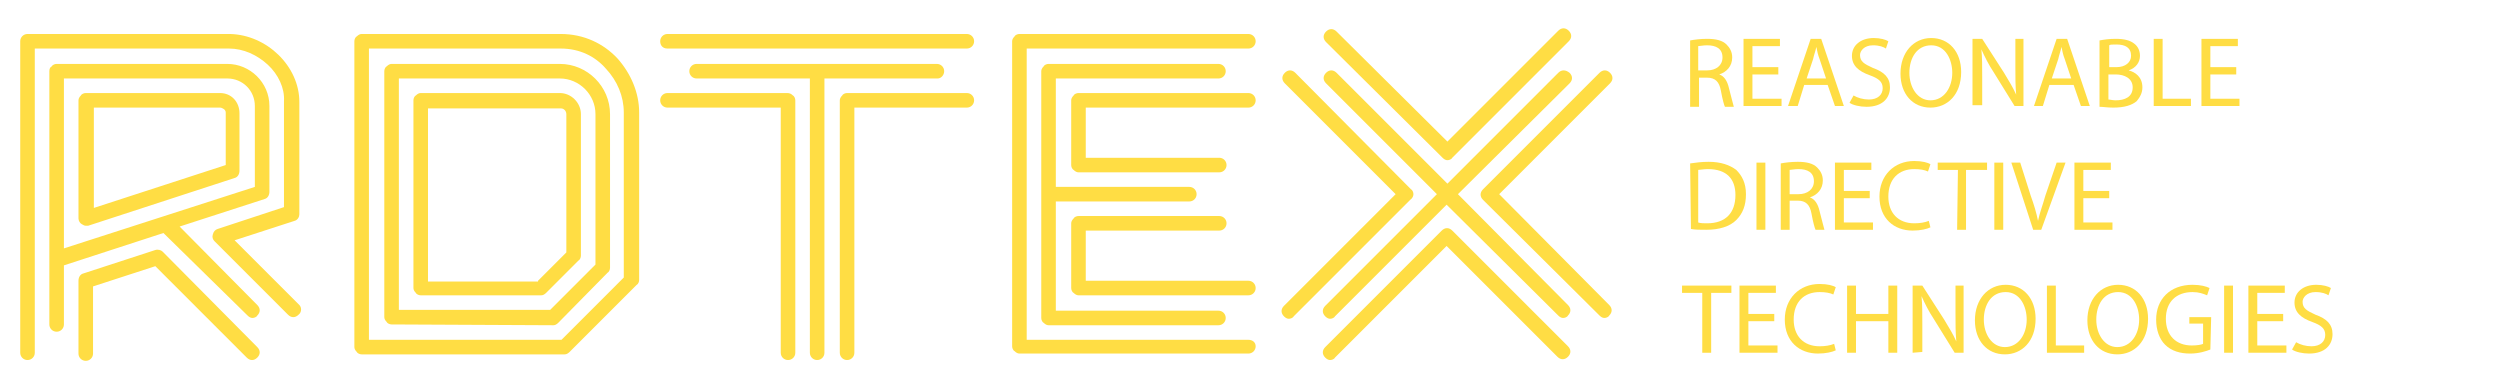<?xml version="1.0" encoding="utf-8"?>
<!-- Generator: Adobe Illustrator 22.1.0, SVG Export Plug-In . SVG Version: 6.00 Build 0)  -->
<svg version="1.1" id="Layer_1" xmlns="http://www.w3.org/2000/svg" xmlns:xlink="http://www.w3.org/1999/xlink" x="0px" y="0px"
	 viewBox="0 0 309 46" style="enable-background:new 0 0 309 46;" xml:space="preserve">
<style type="text/css">
	.st0{fill:none;}
	.st1{fill:#FFDD44;}
</style>
<g>
	<rect x="-14.8" y="-13" class="st0" width="321.4" height="74"/>
	<g>
		<g>
			<path class="st1" d="M208.9,5c0.5-0.1,1.3-0.2,2.1-0.2c1.1,0,1.9,0.2,2.4,0.7c0.4,0.4,0.7,0.9,0.7,1.6c0,1.1-0.7,1.8-1.6,2.1v0
				c0.6,0.2,1,0.8,1.2,1.7c0.3,1.1,0.5,2,0.6,2.3h-1.1c-0.1-0.2-0.3-0.9-0.5-2c-0.2-1.1-0.7-1.6-1.7-1.6h-1v3.6h-1.1V5z M209.9,8.7
				h1.1c1.1,0,1.9-0.6,1.9-1.6c0-1.1-0.8-1.5-1.9-1.5c-0.5,0-0.9,0.1-1.1,0.1V8.7z"/>
			<path class="st1" d="M219.8,9.2h-3.2v3h3.6v0.9h-4.7V4.8h4.5v0.9h-3.4v2.6h3.2L219.8,9.2L219.8,9.2z"/>
			<path class="st1" d="M223,10.5l-0.8,2.6H221l2.8-8.3h1.3l2.8,8.3h-1.1l-0.9-2.6C225.9,10.5,223,10.5,223,10.5z M225.7,9.7
				l-0.8-2.4c-0.2-0.5-0.3-1-0.4-1.5h0c-0.1,0.5-0.3,1-0.4,1.5l-0.8,2.4H225.7z"/>
			<path class="st1" d="M229.1,11.8c0.5,0.3,1.2,0.5,1.9,0.5c1.1,0,1.7-0.6,1.7-1.4c0-0.8-0.5-1.2-1.6-1.6c-1.4-0.5-2.2-1.2-2.2-2.4
				c0-1.3,1.1-2.2,2.7-2.2c0.8,0,1.5,0.2,1.8,0.4L233.1,6c-0.3-0.2-0.8-0.4-1.6-0.4c-1.1,0-1.6,0.7-1.6,1.2c0,0.8,0.5,1.1,1.6,1.6
				c1.4,0.5,2.1,1.2,2.1,2.4c0,1.3-0.9,2.4-2.9,2.4c-0.8,0-1.7-0.2-2.1-0.5L229.1,11.8z"/>
			<path class="st1" d="M242.4,8.9c0,2.8-1.7,4.4-3.8,4.4c-2.2,0-3.7-1.7-3.7-4.2c0-2.6,1.6-4.4,3.8-4.4
				C240.9,4.7,242.4,6.4,242.4,8.9z M236,9c0,1.8,1,3.4,2.6,3.4c1.7,0,2.7-1.6,2.7-3.4c0-1.6-0.8-3.4-2.6-3.4
				C236.9,5.6,236,7.2,236,9z"/>
			<path class="st1" d="M243.8,13.1V4.8h1.2l2.7,4.2c0.6,1,1.1,1.8,1.5,2.7h0c-0.1-1.1-0.1-2.1-0.1-3.4V4.8h1v8.3H249l-2.6-4.2
				c-0.6-0.9-1.1-1.9-1.5-2.8h0c0.1,1.1,0.1,2,0.1,3.4v3.5H243.8z"/>
			<path class="st1" d="M253.3,10.5l-0.8,2.6h-1.1l2.8-8.3h1.3l2.8,8.3h-1.1l-0.9-2.6C256.2,10.5,253.3,10.5,253.3,10.5z M256,9.7
				l-0.8-2.4c-0.2-0.5-0.3-1-0.4-1.5h0c-0.1,0.5-0.3,1-0.4,1.5l-0.8,2.4H256z"/>
			<path class="st1" d="M259.5,5c0.5-0.1,1.2-0.2,2-0.2c1.1,0,1.8,0.2,2.3,0.6c0.4,0.3,0.7,0.8,0.7,1.5c0,0.8-0.5,1.5-1.4,1.8v0
				c0.8,0.2,1.7,0.8,1.7,2.1c0,0.7-0.3,1.2-0.7,1.7c-0.6,0.5-1.5,0.8-2.9,0.8c-0.7,0-1.3-0.1-1.7-0.1V5z M260.6,8.3h1
				c1.1,0,1.8-0.6,1.8-1.4c0-1-0.7-1.4-1.8-1.4c-0.5,0-0.8,0-0.9,0.1V8.3L260.6,8.3z M260.6,12.3c0.2,0,0.5,0.1,0.9,0.1
				c1.1,0,2.1-0.4,2.1-1.6c0-1.1-1-1.6-2.1-1.6h-0.9V12.3z"/>
			<path class="st1" d="M266.2,4.8h1.1v7.4h3.5v0.9h-4.6V4.8z"/>
			<path class="st1" d="M276.4,9.2h-3.2v3h3.6v0.9h-4.7V4.8h4.5v0.9h-3.4v2.6h3.2V9.2z"/>
			<path class="st1" d="M208.9,20.2c0.7-0.1,1.4-0.2,2.3-0.2c1.5,0,2.6,0.4,3.4,1c0.7,0.7,1.2,1.6,1.2,3c0,1.4-0.4,2.4-1.2,3.2
				c-0.8,0.8-2.1,1.2-3.7,1.2c-0.8,0-1.4,0-1.9-0.1L208.9,20.2L208.9,20.2z M209.9,27.5c0.3,0.1,0.7,0.1,1.1,0.1
				c2.3,0,3.5-1.3,3.5-3.5c0-2-1.1-3.2-3.4-3.2c-0.5,0-1,0.1-1.2,0.1V27.5z"/>
			<path class="st1" d="M218.2,20.1v8.3h-1.1v-8.3H218.2z"/>
			<path class="st1" d="M220.1,20.2c0.5-0.1,1.3-0.2,2.1-0.2c1.1,0,1.9,0.2,2.4,0.7c0.4,0.4,0.7,0.9,0.7,1.6c0,1.1-0.7,1.8-1.6,2.1
				v0c0.6,0.2,1,0.8,1.2,1.7c0.3,1.1,0.5,2,0.6,2.3h-1.1c-0.1-0.2-0.3-0.9-0.5-2c-0.2-1.1-0.7-1.6-1.7-1.6h-1v3.6h-1.1V20.2z
				 M221.2,24h1.1c1.1,0,1.9-0.6,1.9-1.6c0-1.1-0.8-1.5-1.9-1.5c-0.5,0-0.9,0.1-1.1,0.1V24z"/>
			<path class="st1" d="M231.1,24.5h-3.2v3h3.6v0.9h-4.7v-8.3h4.5V21h-3.4v2.6h3.2V24.5z"/>
			<path class="st1" d="M238.6,28.1c-0.4,0.2-1.2,0.4-2.2,0.4c-2.3,0-4.1-1.5-4.1-4.2c0-2.6,1.8-4.4,4.3-4.4c1,0,1.7,0.2,2,0.4
				l-0.3,0.9c-0.4-0.2-1-0.3-1.7-0.3c-1.9,0-3.2,1.2-3.2,3.4c0,2,1.2,3.3,3.2,3.3c0.7,0,1.3-0.1,1.8-0.3L238.6,28.1z"/>
			<path class="st1" d="M242,21h-2.5v-0.9h6.1V21H243v7.4h-1.1L242,21L242,21z"/>
			<path class="st1" d="M247.6,20.1v8.3h-1.1v-8.3H247.6z"/>
			<path class="st1" d="M251.3,28.4l-2.7-8.3h1.1l1.3,4.1c0.4,1.1,0.7,2.1,0.9,3.1h0c0.2-1,0.6-2,0.9-3.1l1.4-4.1h1.1l-3,8.3H251.3z
				"/>
			<path class="st1" d="M260.7,24.5h-3.2v3h3.6v0.9h-4.7v-8.3h4.5V21h-3.4v2.6h3.2L260.7,24.5L260.7,24.5z"/>
			<path class="st1" d="M210.4,36.2h-2.5v-0.9h6.1v0.9h-2.5v7.4h-1.1V36.2z"/>
			<path class="st1" d="M219.3,39.7h-3.2v3h3.6v0.9H215v-8.3h4.5v0.9h-3.4v2.6h3.2L219.3,39.7L219.3,39.7z"/>
			<path class="st1" d="M226.9,43.3c-0.4,0.2-1.2,0.4-2.2,0.4c-2.3,0-4.1-1.5-4.1-4.2c0-2.6,1.8-4.4,4.3-4.4c1,0,1.7,0.2,2,0.4
				l-0.3,0.9c-0.4-0.2-1-0.3-1.7-0.3c-1.9,0-3.2,1.2-3.2,3.4c0,2,1.2,3.3,3.2,3.3c0.7,0,1.3-0.1,1.8-0.3L226.9,43.3z"/>
			<path class="st1" d="M229.4,35.3v3.5h4v-3.5h1.1v8.3h-1.1v-3.9h-4v3.9h-1.1v-8.3C228.3,35.3,229.4,35.3,229.4,35.3z"/>
			<path class="st1" d="M236.4,43.6v-8.3h1.2l2.7,4.2c0.6,1,1.1,1.8,1.5,2.7h0c-0.1-1.1-0.1-2.1-0.1-3.4v-3.5h1v8.3h-1.1l-2.6-4.2
				c-0.6-0.9-1.1-1.9-1.5-2.8h0c0.1,1.1,0.1,2,0.1,3.4v3.5L236.4,43.6L236.4,43.6z"/>
			<path class="st1" d="M251.6,39.4c0,2.8-1.7,4.4-3.8,4.4c-2.2,0-3.7-1.7-3.7-4.2c0-2.6,1.6-4.4,3.8-4.4
				C250.1,35.2,251.6,36.9,251.6,39.4z M245.2,39.5c0,1.8,1,3.4,2.6,3.4c1.7,0,2.7-1.6,2.7-3.4c0-1.6-0.8-3.4-2.6-3.4
				S245.2,37.7,245.2,39.5z"/>
			<path class="st1" d="M253,35.3h1.1v7.4h3.5v0.9H253V35.3z"/>
			<path class="st1" d="M265.5,39.4c0,2.8-1.7,4.4-3.8,4.4c-2.2,0-3.7-1.7-3.7-4.2c0-2.6,1.6-4.4,3.8-4.4
				C264,35.2,265.5,36.9,265.5,39.4z M259.1,39.5c0,1.8,1,3.4,2.6,3.4c1.7,0,2.7-1.6,2.7-3.4c0-1.6-0.8-3.4-2.6-3.4
				S259.1,37.7,259.1,39.5z"/>
			<path class="st1" d="M273.2,43.2c-0.5,0.2-1.4,0.5-2.5,0.5c-1.2,0-2.3-0.3-3.1-1.1c-0.7-0.7-1.1-1.8-1.1-3.1
				c0-2.5,1.7-4.3,4.5-4.3c1,0,1.7,0.2,2.1,0.4l-0.3,0.9c-0.5-0.2-1-0.4-1.8-0.4c-2,0-3.3,1.2-3.3,3.3c0,2.1,1.3,3.3,3.2,3.3
				c0.7,0,1.2-0.1,1.4-0.2v-2.5h-1.7v-0.8h2.7L273.2,43.2L273.2,43.2z"/>
			<path class="st1" d="M276,35.3v8.3h-1.1v-8.3C274.9,35.3,276,35.3,276,35.3z"/>
			<path class="st1" d="M282.2,39.7H279v3h3.6v0.9h-4.7v-8.3h4.5v0.9H279v2.6h3.2L282.2,39.7L282.2,39.7z"/>
			<path class="st1" d="M283.8,42.3c0.5,0.3,1.2,0.5,1.9,0.5c1.1,0,1.7-0.6,1.7-1.4c0-0.8-0.5-1.2-1.6-1.6c-1.4-0.5-2.2-1.2-2.2-2.4
				c0-1.3,1.1-2.2,2.7-2.2c0.8,0,1.5,0.2,1.8,0.4l-0.3,0.9c-0.3-0.2-0.8-0.4-1.6-0.4c-1.1,0-1.6,0.7-1.6,1.2c0,0.8,0.5,1.1,1.6,1.6
				c1.4,0.5,2.1,1.2,2.1,2.4c0,1.3-0.9,2.4-2.9,2.4c-0.8,0-1.7-0.2-2.1-0.5L283.8,42.3z"/>
		</g>
	</g>
	<path class="st1" d="M44.7,43.8c-0.2,0-0.5-0.1-0.6-0.3l0,0c-0.2-0.2-0.3-0.4-0.3-0.6l0,0V5.1c0-0.2,0.1-0.5,0.3-0.6l0,0
		c0.2-0.2,0.4-0.3,0.6-0.3l0,0h24.6c2.9,0,5.3,1.2,7,3l0,0C78,9.1,79,11.5,79,13.9l0,0v20.7c0,0.2-0.1,0.5-0.3,0.6l0,0l-8.3,8.3
		c-0.2,0.2-0.4,0.3-0.6,0.3l0,0L44.7,43.8L44.7,43.8z M45.6,42h23.8l7.7-7.7V13.9c0-2-0.8-3.9-2.2-5.4l0,0C73.6,7,71.7,6,69.3,6l0,0
		H45.6L45.6,42L45.6,42z"/>
	<path class="st1" d="M48.4,40.1c-0.2,0-0.5-0.1-0.6-0.3l0,0c-0.2-0.2-0.3-0.4-0.3-0.6l0,0V8.8c0-0.2,0.1-0.5,0.3-0.6l0,0
		c0.2-0.2,0.4-0.3,0.6-0.3l0,0h20.8c3.4,0,6.2,2.8,6.2,6.2l0,0v19c0,0.2-0.1,0.5-0.3,0.6l0,0L69,39.9c-0.2,0.2-0.4,0.3-0.6,0.3l0,0
		L48.4,40.1L48.4,40.1z M49.3,38.3H68l5.6-5.6V14.1c0-2.4-2-4.4-4.4-4.4l0,0H49.3L49.3,38.3L49.3,38.3z"/>
	<path class="st1" d="M52,36.5c-0.2,0-0.5-0.1-0.6-0.3l0,0c-0.2-0.2-0.3-0.4-0.3-0.6l0,0V12.4c0-0.2,0.1-0.5,0.3-0.6l0,0
		c0.2-0.2,0.4-0.3,0.6-0.3l0,0h17.2c1.4,0,2.6,1.2,2.6,2.6l0,0v17.5c0,0.2-0.1,0.5-0.3,0.6l0,0l-4,4c-0.2,0.2-0.4,0.3-0.6,0.3l0,0
		L52,36.5L52,36.5z M66.5,34.7l3.5-3.5V14.1c0-0.2-0.1-0.4-0.2-0.5l0,0c-0.2-0.2-0.4-0.2-0.5-0.2l0,0H52.9v21.4H66.5L66.5,34.7z"/>
	<path class="st1" d="M37,37.7l-8-8l7.4-2.4c0.4-0.1,0.6-0.5,0.6-0.8V12.6c0-4.4-4-8.3-8.6-8.4H3.4c-0.5,0-0.9,0.4-0.9,0.9v38.5
		c0,0.5,0.4,0.9,0.9,0.9s0.9-0.4,0.9-0.9V6h24c1.8,0,3.5,0.8,4.8,2c1.3,1.2,2.1,2.9,2,4.5v13.1l-8.2,2.7c-0.3,0.1-0.5,0.3-0.6,0.7
		c-0.1,0.3,0,0.6,0.2,0.8l9.1,9.1c0.4,0.4,0.9,0.4,1.3,0C37.3,38.6,37.3,38,37,37.7z M22.2,28l10.5-3.4c0.4-0.1,0.6-0.5,0.6-0.9
		V13.1c0-2.9-2.4-5.2-5.2-5.2H7c-0.2,0-0.5,0.1-0.6,0.3C6.2,8.3,6.1,8.5,6.1,8.8V32c0,0,0,0,0,0.1v8c0,0.5,0.4,0.9,0.9,0.9
		s0.9-0.4,0.9-0.9v-7.3l12.3-4L30.6,39c0.2,0.2,0.4,0.3,0.6,0.3c0.2,0,0.5-0.1,0.6-0.3c0.4-0.4,0.4-0.9,0-1.3L22.2,28z M7.9,30.7
		V9.7h20.2c1.9,0,3.4,1.5,3.4,3.4v10L7.9,30.7z M27.2,11.5H10.6c-0.2,0-0.5,0.1-0.6,0.3c-0.2,0.2-0.3,0.4-0.3,0.6V27
		c0,0.3,0.2,0.6,0.4,0.7c0.2,0.1,0.3,0.2,0.5,0.2c0.1,0,0.2,0,0.3,0L29,22c0.4-0.1,0.6-0.5,0.6-0.9V14
		C29.6,12.6,28.6,11.5,27.2,11.5z M27.9,20.4l-16.3,5.3V13.3h15.6c0.2,0,0.3,0.1,0.5,0.2c0.2,0.2,0.2,0.3,0.2,0.5
		C27.9,14,27.9,20.4,27.9,20.4z M20.1,31.1c-0.2-0.2-0.6-0.3-0.9-0.2l-8.9,2.9c-0.4,0.1-0.6,0.5-0.6,0.9v9c0,0.5,0.4,0.9,0.9,0.9
		c0.5,0,0.9-0.4,0.9-0.9v-8.3l7.7-2.5l11.3,11.3c0.4,0.4,0.9,0.4,1.3,0c0.4-0.4,0.4-0.9,0-1.3L20.1,31.1z"/>
	<path class="st1" d="M154.3,42h-27.4V6h27.4c0.5,0,0.9-0.4,0.9-0.9s-0.4-0.9-0.9-0.9l0,0H126c-0.2,0-0.5,0.1-0.6,0.3
		c-0.2,0.2-0.3,0.4-0.3,0.6v37.7c0,0.2,0.1,0.5,0.3,0.6c0.2,0.2,0.4,0.3,0.6,0.3h28.3c0.5,0,0.9-0.4,0.9-0.9
		C155.2,42.3,154.8,42,154.3,42z M154.3,34.7L154.3,34.7h-20.1v-6.2h16.5c0.5,0,0.9-0.4,0.9-0.9s-0.4-0.9-0.9-0.9h-17.4
		c-0.2,0-0.5,0.1-0.6,0.3c-0.2,0.2-0.3,0.4-0.3,0.6v8c0,0.2,0.1,0.5,0.3,0.6c0.2,0.2,0.4,0.3,0.6,0.3h21c0.5,0,0.9-0.4,0.9-0.9
		C155.2,35.1,154.8,34.7,154.3,34.7z M147,24.9c0.5,0,0.9-0.4,0.9-0.9s-0.4-0.9-0.9-0.9l0,0h-16.5V9.7h20.1c0.5,0,0.9-0.4,0.9-0.9
		s-0.4-0.9-0.9-0.9l0,0h-21c-0.2,0-0.5,0.1-0.6,0.3c-0.2,0.2-0.3,0.4-0.3,0.6v30.5c0,0.2,0.1,0.5,0.3,0.6c0.2,0.2,0.4,0.3,0.6,0.3
		h21c0.5,0,0.9-0.4,0.9-0.9s-0.4-0.9-0.9-0.9h-20.1V24.9H147z M154.3,13.3c0.5,0,0.9-0.4,0.9-0.9s-0.4-0.9-0.9-0.9h-21
		c-0.2,0-0.5,0.1-0.6,0.3c-0.2,0.2-0.3,0.4-0.3,0.6v8c0,0.2,0.1,0.5,0.3,0.6c0.2,0.2,0.4,0.3,0.6,0.3h17.4c0.5,0,0.9-0.4,0.9-0.9
		s-0.4-0.9-0.9-0.9h-16.5v-6.2H154.3z"/>
	<path class="st1" d="M119.5,11.5h-14.8c-0.2,0-0.5,0.1-0.6,0.3c-0.2,0.2-0.3,0.4-0.3,0.6v31.2c0,0.5,0.4,0.9,0.9,0.9
		c0.5,0,0.9-0.4,0.9-0.9V13.3h13.9c0.5,0,0.9-0.4,0.9-0.9S120,11.5,119.5,11.5z M97.3,11.5H82.5c-0.5,0-0.9,0.4-0.9,0.9
		s0.4,0.9,0.9,0.9h14v30.3c0,0.5,0.4,0.9,0.9,0.9s0.9-0.4,0.9-0.9V12.4c0-0.2-0.1-0.5-0.3-0.6C97.8,11.6,97.6,11.5,97.3,11.5z
		 M116.7,8.8c0-0.5-0.4-0.9-0.9-0.9H86.1c-0.5,0-0.9,0.4-0.9,0.9s0.4,0.9,0.9,0.9h14v33.9c0,0.5,0.4,0.9,0.9,0.9s0.9-0.4,0.9-0.9
		V9.7h14C116.3,9.7,116.7,9.3,116.7,8.8z M82.5,6h37c0.5,0,0.9-0.4,0.9-0.9s-0.4-0.9-0.9-0.9h-37c-0.5,0-0.9,0.4-0.9,0.9
		S81.9,6,82.5,6z"/>
	<path class="st1" d="M178.3,19.5c0.2,0.2,0.4,0.3,0.6,0.3c0.2,0,0.5-0.1,0.6-0.3l14.4-14.4c0.4-0.4,0.4-0.9,0-1.3
		c-0.4-0.4-0.9-0.4-1.3,0l-13.7,13.7L165.2,3.9c-0.4-0.4-0.9-0.4-1.3,0c-0.4,0.4-0.4,0.9,0,1.3L178.3,19.5z M192.6,9l-13.7,13.7
		L165.2,9c-0.4-0.4-0.9-0.4-1.3,0c-0.4,0.4-0.4,0.9,0,1.3L177.6,24l-13.8,13.8c-0.4,0.4-0.4,0.9,0,1.3c0.2,0.2,0.4,0.3,0.6,0.3
		c0.2,0,0.5-0.1,0.6-0.3l13.8-13.8L192.6,39c0.2,0.2,0.4,0.3,0.6,0.3c0.2,0,0.5-0.1,0.6-0.3c0.4-0.4,0.4-0.9,0-1.3L180.2,24
		l13.8-13.7c0.4-0.4,0.4-0.9,0-1.3C193.5,8.6,193,8.6,192.6,9z M185.3,24L199,10.3c0.4-0.4,0.4-0.9,0-1.3c-0.4-0.4-0.9-0.4-1.3,0
		l0,0l-14.4,14.4c-0.4,0.4-0.4,0.9,0,1.3L197.7,39c0.2,0.2,0.4,0.3,0.6,0.3c0.2,0,0.5-0.1,0.6-0.3c0.4-0.4,0.4-0.9,0-1.3L185.3,24z
		 M174.7,24c0-0.2-0.1-0.5-0.3-0.6L160.1,9c-0.4-0.4-0.9-0.4-1.3,0c-0.4,0.4-0.4,0.9,0,1.3L172.5,24l-13.8,13.8
		c-0.4,0.4-0.4,0.9,0,1.3c0.2,0.2,0.4,0.3,0.6,0.3c0.2,0,0.5-0.1,0.6-0.3l14.4-14.4C174.6,24.5,174.7,24.2,174.7,24z M179.5,28.5
		c-0.4-0.4-0.9-0.4-1.3,0l-14.4,14.4c-0.4,0.4-0.4,0.9,0,1.3c0.2,0.2,0.4,0.3,0.6,0.3c0.2,0,0.5-0.1,0.6-0.3l13.8-13.8l13.7,13.7
		c0.4,0.4,0.9,0.4,1.3,0c0.4-0.4,0.4-0.9,0-1.3L179.5,28.5z"/>
</g>
</svg>
